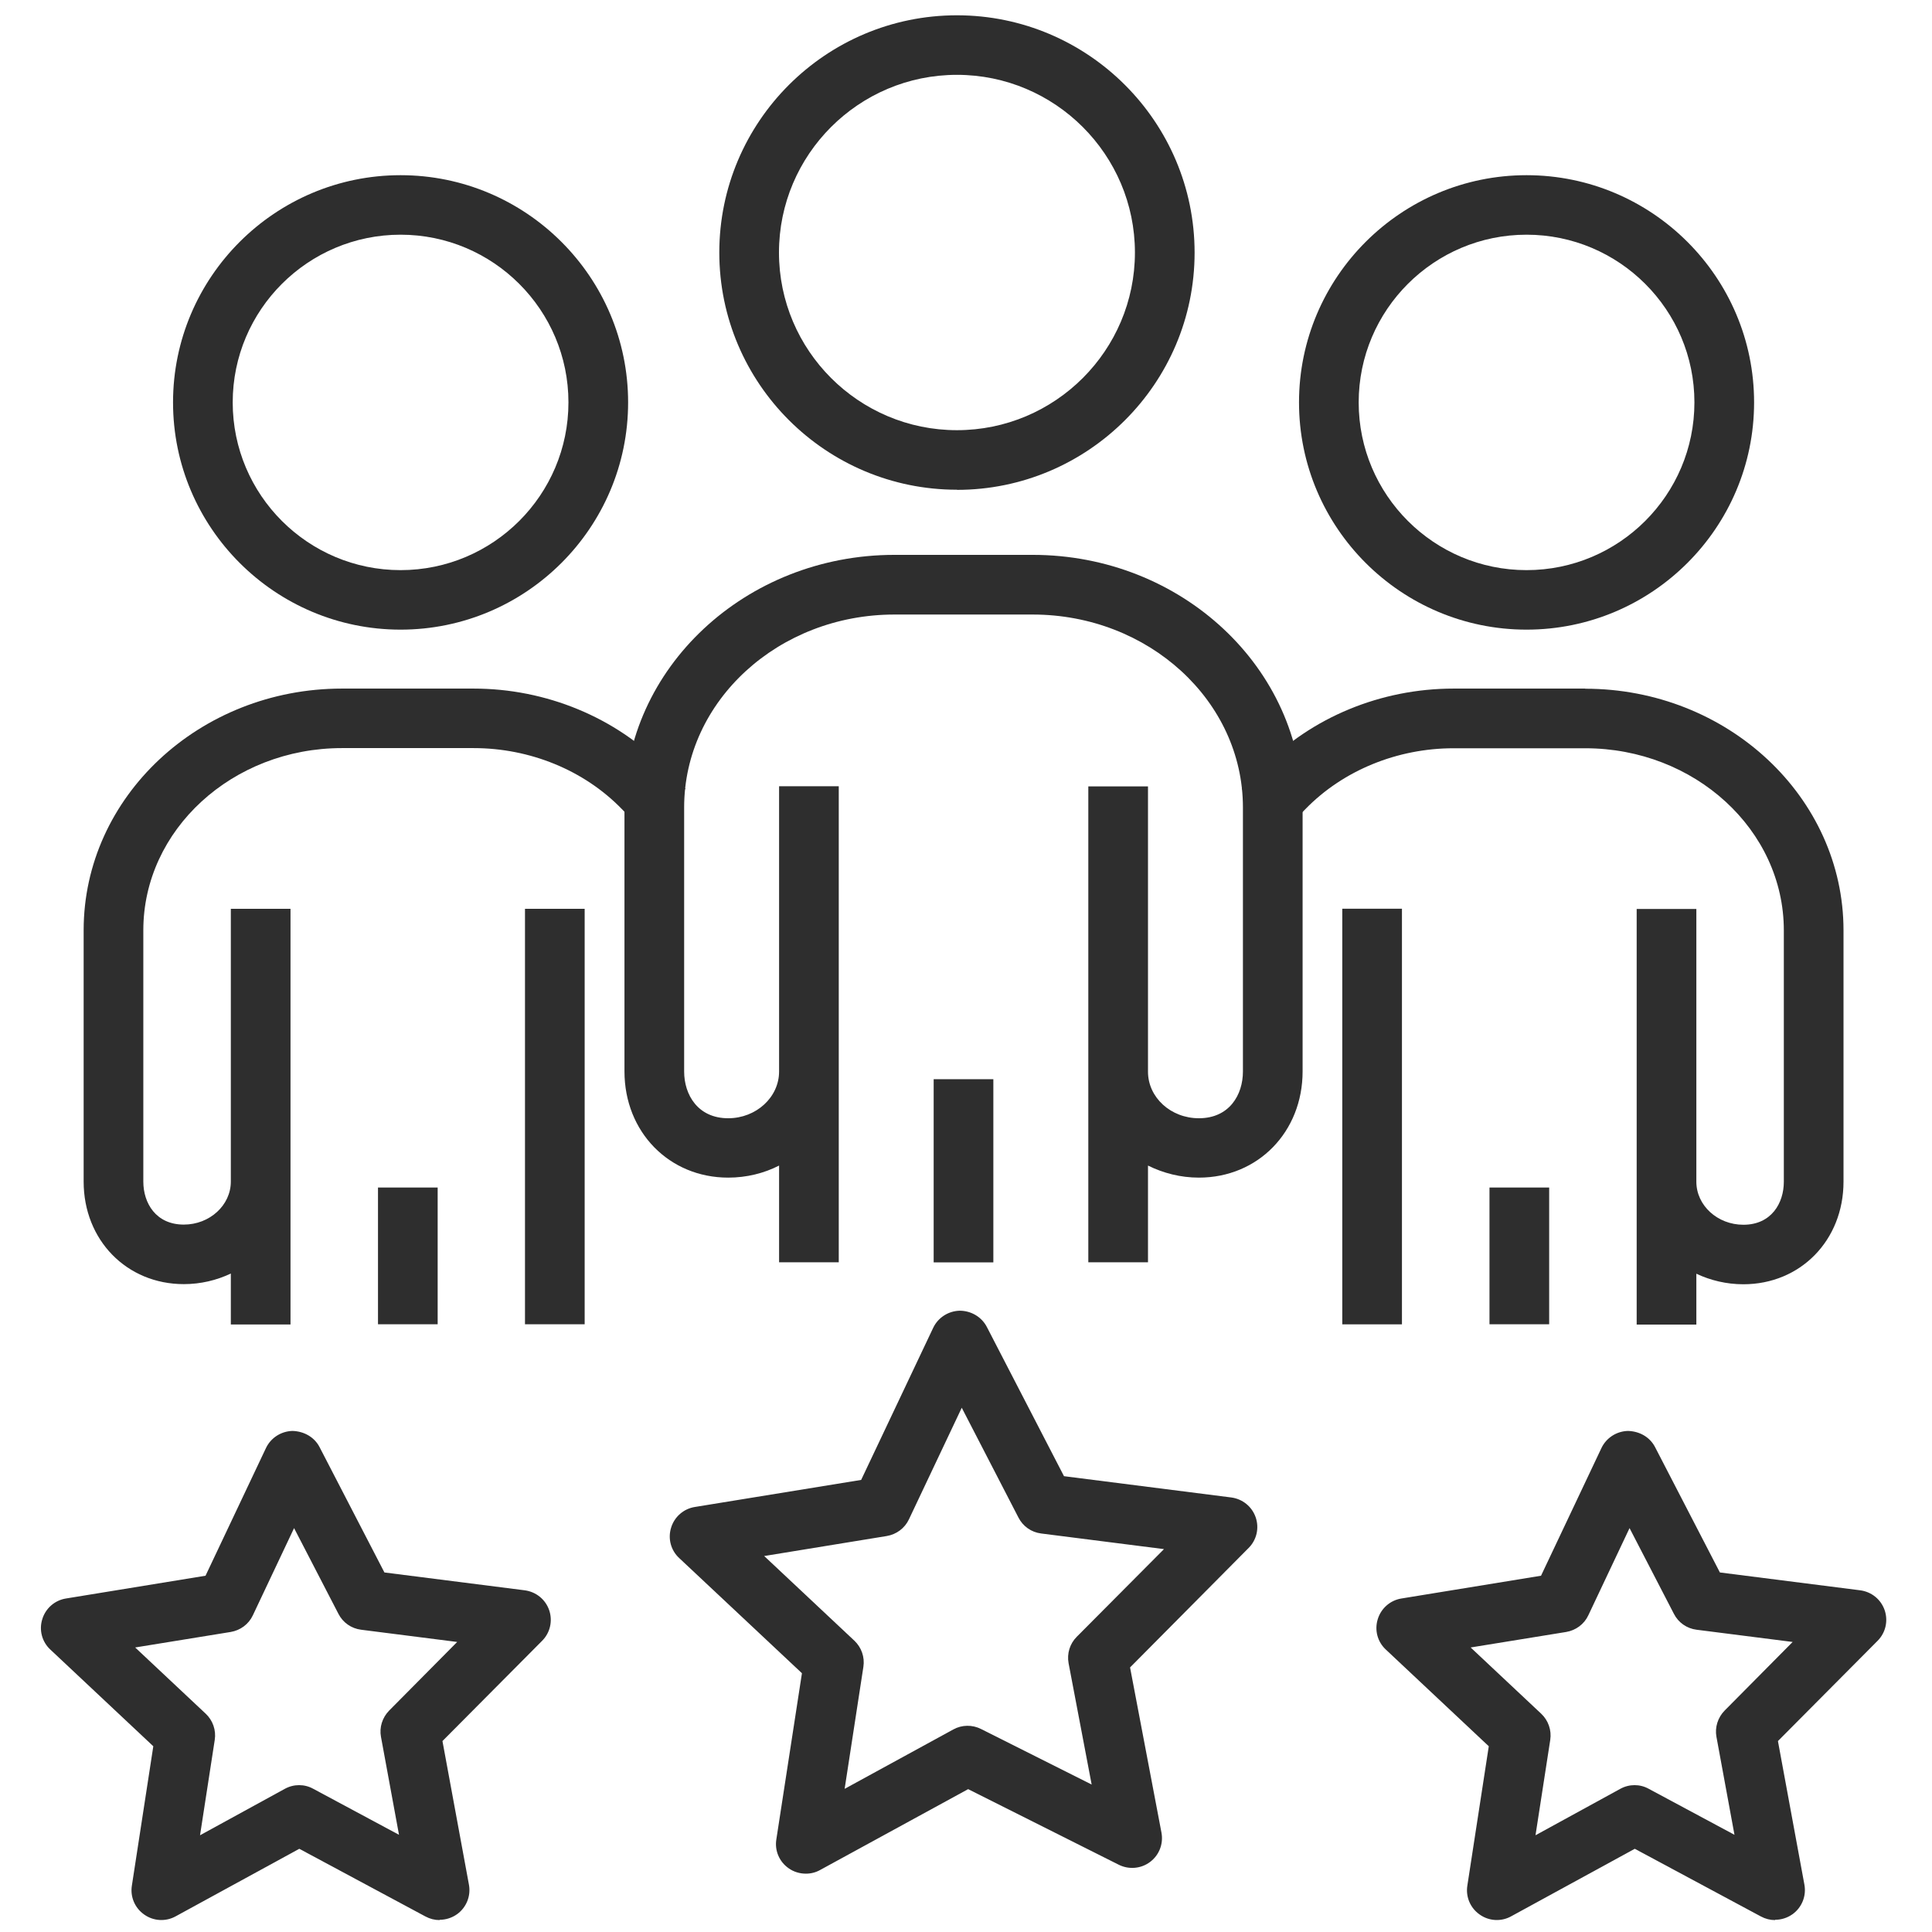 <svg xmlns="http://www.w3.org/2000/svg" width="71" height="71" viewBox="0 0 71 71" fill="none"><g clip-path="url(#clip0_1546_1459)"><path d="M35.167 18.002C39.98 18.002 43.901 14.092 43.901 9.285C43.901 4.478 39.985 0.562 35.167 0.562C30.349 0.562 26.434 4.473 26.434 9.28C26.434 14.087 30.349 17.997 35.167 17.997V18.002ZM35.167 2.75C38.771 2.75 41.708 5.681 41.708 9.28C41.708 12.878 38.777 15.809 35.167 15.809C31.558 15.809 28.627 12.878 28.627 9.28C28.627 5.681 31.558 2.75 35.167 2.75Z" fill="#2E2E2E"></path><path d="M37.95 20.391H32.87C27.401 20.391 22.949 24.552 22.949 29.666V39.373C22.949 41.598 24.59 43.277 26.761 43.277C27.434 43.277 28.073 43.119 28.631 42.834V46.389H30.824V39.887C30.824 39.887 30.824 39.87 30.824 39.865V28.895H28.631V39.378C28.631 40.324 27.789 41.095 26.761 41.095C25.645 41.095 25.142 40.231 25.142 39.378V29.671C25.142 25.761 28.609 22.584 32.87 22.584H37.95C42.21 22.584 45.677 25.761 45.677 29.671V39.378C45.677 40.231 45.18 41.095 44.059 41.095C43.025 41.095 42.188 40.33 42.188 39.384V28.9H39.995V32.865V39.378V39.865C39.995 39.865 39.995 39.881 39.995 39.887V46.389H42.188V42.834C42.752 43.113 43.386 43.277 44.059 43.277C46.23 43.277 47.87 41.598 47.87 39.373V29.666C47.87 24.552 43.419 20.391 37.95 20.391Z" fill="#2E2E2E"></path><path d="M36.505 39.66H34.312V46.392H36.505V39.66Z" fill="#2E2E2E"></path><path d="M14.721 23.139C19.331 23.139 23.083 19.393 23.083 14.788C23.083 10.184 19.331 6.438 14.721 6.438C10.111 6.438 6.359 10.184 6.359 14.788C6.359 19.393 10.111 23.139 14.721 23.139ZM14.721 8.625C18.123 8.625 20.89 11.387 20.89 14.788C20.89 18.19 18.123 20.952 14.721 20.952C11.319 20.952 8.552 18.19 8.552 14.788C8.552 11.387 11.319 8.625 14.721 8.625Z" fill="#2E2E2E"></path><path d="M19.293 43.893C19.293 43.893 19.293 43.909 19.293 43.915V48.667H21.486V43.937C21.486 43.937 21.486 43.92 21.486 43.915V33.398H19.293V43.893Z" fill="#2E2E2E"></path><path d="M24.424 28.209C22.631 26.366 20.071 25.305 17.402 25.305H12.568C7.334 25.305 3.074 29.286 3.074 34.186V43.423C3.074 45.572 4.655 47.191 6.755 47.191C7.378 47.191 7.963 47.048 8.483 46.802V48.673H10.676V33.398H8.483V43.423C8.483 44.292 7.706 45.003 6.755 45.003C5.727 45.003 5.267 44.21 5.267 43.423V34.186C5.267 30.494 8.543 27.492 12.568 27.492H17.402C19.48 27.492 21.466 28.307 22.849 29.729L23.615 30.511L25.19 28.985L24.424 28.203V28.209Z" fill="#2E2E2E"></path><path d="M16.084 43.641H13.891V48.666H16.084V43.641Z" fill="#2E2E2E"></path><path d="M56.1 23.139C60.71 23.139 64.462 19.393 64.462 14.788C64.462 10.184 60.71 6.438 56.1 6.438C51.49 6.438 47.738 10.184 47.738 14.788C47.738 19.393 51.49 23.139 56.1 23.139ZM56.1 8.625C59.502 8.625 62.269 11.387 62.269 14.788C62.269 18.19 59.502 20.952 56.1 20.952C52.698 20.952 49.931 18.19 49.931 14.788C49.931 11.387 52.698 8.625 56.1 8.625Z" fill="#2E2E2E"></path><path d="M51.521 33.395H49.328V48.669H51.521V33.395Z" fill="#2E2E2E"></path><path d="M58.255 25.305H53.42C50.752 25.305 48.192 26.36 46.398 28.209L45.633 28.991L47.208 30.516L47.973 29.734C49.357 28.312 51.348 27.498 53.42 27.498H58.255C62.28 27.498 65.555 30.5 65.555 34.191V43.428C65.555 44.216 65.096 45.009 64.068 45.009C63.116 45.009 62.34 44.298 62.34 43.428V33.404H60.147V48.678H62.34V46.808C62.859 47.054 63.45 47.196 64.068 47.196C66.168 47.196 67.748 45.577 67.748 43.428V34.191C67.748 29.297 63.488 25.31 58.255 25.31V25.305Z" fill="#2E2E2E"></path><path d="M56.931 43.641H54.738V48.666H56.931V43.641Z" fill="#2E2E2E"></path><path d="M29.613 68.856C29.394 68.856 29.17 68.791 28.984 68.659C28.639 68.419 28.464 68.009 28.53 67.598L29.471 61.49L24.959 57.257C24.653 56.973 24.538 56.541 24.663 56.141C24.784 55.742 25.123 55.447 25.533 55.381L31.647 54.386L34.294 48.797C34.474 48.419 34.852 48.179 35.267 48.168C35.683 48.168 36.071 48.392 36.263 48.759L39.101 54.249L45.248 55.031C45.663 55.086 46.008 55.365 46.145 55.759C46.282 56.152 46.183 56.59 45.888 56.885L41.529 61.277L42.683 67.347C42.76 67.757 42.601 68.173 42.267 68.424C41.934 68.676 41.485 68.714 41.114 68.528L35.579 65.75L30.143 68.719C29.979 68.812 29.799 68.856 29.618 68.856H29.613ZM28.081 57.181L31.395 60.292C31.658 60.538 31.784 60.899 31.729 61.255L31.04 65.739L35.032 63.557C35.349 63.382 35.732 63.377 36.055 63.541L40.118 65.581L39.27 61.123C39.205 60.768 39.314 60.407 39.571 60.15L42.776 56.929L38.264 56.355C37.903 56.311 37.592 56.092 37.428 55.77L35.344 51.734L33.403 55.835C33.249 56.163 32.943 56.388 32.588 56.448L28.098 57.181H28.081Z" fill="#2E2E2E"></path><path d="M65.234 70.562C65.053 70.562 64.878 70.518 64.714 70.43L60.077 67.942L55.532 70.425C55.166 70.627 54.717 70.6 54.378 70.359C54.034 70.119 53.859 69.709 53.924 69.298L54.712 64.174L50.928 60.62C50.621 60.335 50.507 59.903 50.632 59.504C50.753 59.105 51.092 58.809 51.502 58.744L56.632 57.907L58.852 53.215C59.032 52.837 59.41 52.597 59.825 52.586C60.252 52.597 60.629 52.81 60.821 53.177L63.205 57.787L68.362 58.443C68.778 58.498 69.122 58.777 69.259 59.17C69.395 59.564 69.297 60.002 69.002 60.297L65.338 63.983L66.311 69.26C66.388 69.676 66.218 70.097 65.879 70.343C65.688 70.48 65.463 70.551 65.234 70.551V70.562ZM54.05 60.548L56.637 62.977C56.899 63.223 57.025 63.584 56.971 63.939L56.429 67.445L59.546 65.738C59.874 65.558 60.268 65.558 60.591 65.738L63.741 67.428L63.079 63.83C63.014 63.48 63.128 63.119 63.38 62.862L65.879 60.341L62.352 59.892C61.991 59.848 61.679 59.63 61.515 59.307L59.885 56.157L58.37 59.362C58.217 59.69 57.911 59.914 57.556 59.974L54.05 60.543V60.548Z" fill="#2E2E2E"></path><path d="M16.156 70.562C15.975 70.562 15.8 70.518 15.636 70.43L10.999 67.942L6.454 70.425C6.088 70.627 5.639 70.6 5.3 70.359C4.956 70.119 4.781 69.709 4.846 69.298L5.634 64.174L1.849 60.62C1.543 60.335 1.428 59.903 1.554 59.504C1.674 59.105 2.014 58.809 2.424 58.744L7.553 57.907L9.774 53.215C9.954 52.837 10.332 52.597 10.747 52.586C11.168 52.597 11.551 52.81 11.742 53.177L14.127 57.787L19.284 58.443C19.699 58.498 20.044 58.777 20.181 59.17C20.317 59.564 20.219 60.002 19.924 60.297L16.26 63.983L17.233 69.26C17.31 69.676 17.14 70.097 16.801 70.343C16.61 70.48 16.385 70.551 16.156 70.551V70.562ZM4.972 60.548L7.559 62.977C7.821 63.223 7.947 63.584 7.892 63.939L7.351 67.445L10.468 65.738C10.796 65.558 11.19 65.558 11.513 65.738L14.663 67.428L14.001 63.83C13.935 63.48 14.05 63.119 14.302 62.862L16.801 60.341L13.274 59.892C12.913 59.848 12.601 59.63 12.437 59.307L10.807 56.157L9.292 59.362C9.139 59.69 8.833 59.914 8.478 59.974L4.972 60.543V60.548Z" fill="#2E2E2E"></path></g><defs><clipPath id="clip0_1546_1459"><rect width="70" height="70" fill="white" transform="translate(0.41 0.562)"></rect></clipPath></defs></svg>